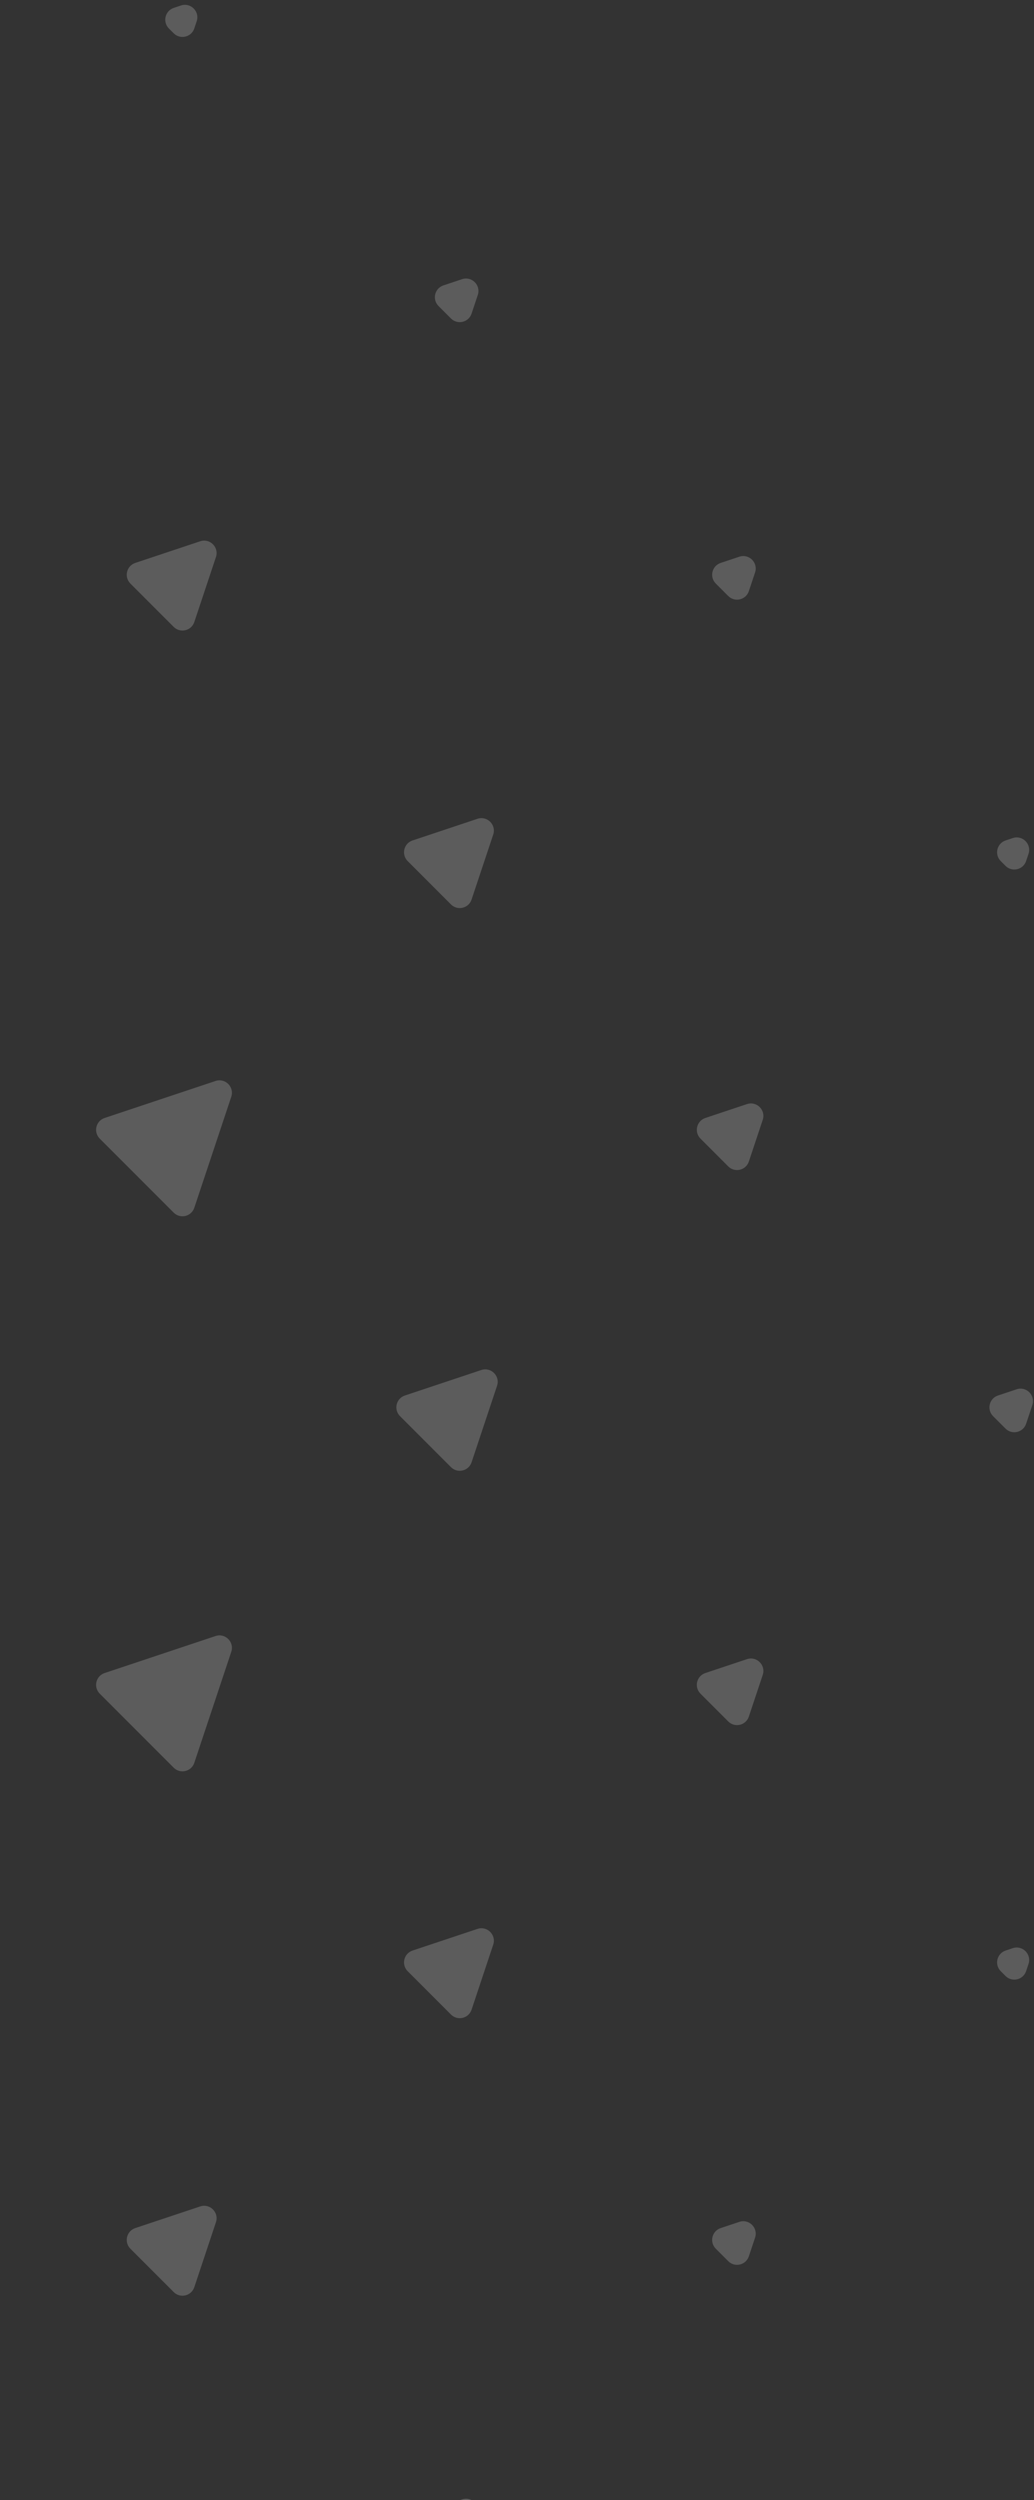 <svg width="166" height="401" viewBox="0 0 166 401" fill="none" xmlns="http://www.w3.org/2000/svg">
<rect x="0" y="0" width="166" height="401" fill="#333333" stroke="none"/>
<g opacity="0.2">
<path d="M165.12 315.009C165.641 313.446 164.154 311.958 162.59 312.479L161.442 312.862C160.032 313.332 159.609 315.122 160.661 316.174L161.426 316.939C162.477 317.99 164.267 317.568 164.737 316.157L165.12 315.009Z" fill="white"/>
<path d="M121.221 358.908C121.742 357.345 120.255 355.857 118.691 356.379L115.698 357.376C114.287 357.846 113.865 359.637 114.916 360.688L116.912 362.683C117.963 363.735 119.753 363.312 120.223 361.902L121.221 358.908Z" fill="white"/>
<path d="M76.707 403.423C77.228 401.859 75.74 400.372 74.177 400.893L71.184 401.891C69.773 402.361 69.351 404.151 70.402 405.202L72.397 407.198C73.449 408.249 75.239 407.826 75.709 406.416L76.707 403.423Z" fill="white"/>
<path d="M31.577 448.552C32.099 446.988 30.611 445.501 29.047 446.022L27.9 446.405C26.489 446.875 26.067 448.665 27.118 449.716L27.883 450.482C28.934 451.533 30.725 451.11 31.195 449.7L31.577 448.552Z" fill="white"/>
<path d="M165.735 225.366C166.256 223.802 164.769 222.315 163.205 222.836L160.212 223.834C158.802 224.304 158.379 226.094 159.43 227.145L161.426 229.141C162.477 230.192 164.267 229.769 164.737 228.359L165.735 225.366Z" fill="white"/>
<path d="M122.451 268.65C122.972 267.086 121.485 265.599 119.921 266.12L113.238 268.348C111.827 268.818 111.404 270.608 112.456 271.659L116.912 276.115C117.963 277.167 119.753 276.744 120.223 275.334L122.451 268.65Z" fill="white"/>
<path d="M79.183 311.918C79.704 310.354 78.217 308.867 76.653 309.388L66.231 312.862C64.82 313.332 64.397 315.122 65.449 316.174L72.397 323.122C73.449 324.174 75.239 323.751 75.709 322.341L79.183 311.918Z" fill="white"/>
<path d="M34.669 356.432C35.19 354.868 33.703 353.381 32.139 353.902L21.716 357.376C20.306 357.846 19.883 359.637 20.934 360.688L27.883 367.637C28.934 368.688 30.725 368.265 31.195 366.855L34.669 356.432Z" fill="white"/>
<path d="M-11.092 402.192C-10.57 400.629 -12.058 399.141 -13.621 399.663L-20.305 401.891C-21.716 402.361 -22.138 404.151 -21.087 405.202L-16.631 409.658C-15.58 410.709 -13.79 410.287 -13.319 408.876L-11.092 402.192Z" fill="white"/>
<path d="M-56.836 447.937C-56.315 446.373 -57.802 444.886 -59.366 445.407L-62.359 446.405C-63.769 446.875 -64.192 448.665 -63.141 449.716L-61.145 451.712C-60.094 452.763 -58.304 452.34 -57.834 450.93L-56.836 447.937Z" fill="white"/>
<path d="M165.12 136.952C165.641 135.389 164.154 133.901 162.59 134.423L161.442 134.805C160.032 135.275 159.609 137.066 160.661 138.117L161.426 138.882C162.477 139.933 164.267 139.511 164.737 138.1L165.12 136.952Z" fill="white"/>
<path d="M122.451 179.621C122.972 178.058 121.485 176.57 119.921 177.092L113.238 179.319C111.827 179.79 111.404 181.58 112.456 182.631L116.912 187.087C117.963 188.138 119.753 187.716 120.223 186.305L122.451 179.621Z" fill="white"/>
<path d="M79.798 222.274C80.32 220.711 78.832 219.223 77.269 219.744L65 223.834C63.59 224.304 63.167 226.094 64.219 227.145L72.397 235.324C73.449 236.375 75.239 235.953 75.709 234.542L79.798 222.274Z" fill="white"/>
<path d="M37.13 264.943C37.651 263.379 36.163 261.892 34.6 262.413L16.796 268.348C15.385 268.818 14.962 270.608 16.014 271.659L27.883 283.529C28.934 284.58 30.725 284.158 31.195 282.747L37.13 264.943Z" fill="white"/>
<path d="M-7.385 309.457C-6.864 307.894 -8.351 306.406 -9.915 306.927L-27.719 312.862C-29.129 313.332 -29.552 315.122 -28.5 316.174L-16.631 328.043C-15.58 329.094 -13.79 328.672 -13.319 327.261L-7.385 309.457Z" fill="white"/>
<path d="M-53.744 355.817C-53.223 354.253 -54.711 352.766 -56.274 353.287L-68.542 357.376C-69.953 357.846 -70.375 359.637 -69.324 360.688L-61.145 368.867C-60.094 369.918 -58.304 369.495 -57.834 368.085L-53.744 355.817Z" fill="white"/>
<path d="M-100.12 402.192C-99.599 400.629 -101.086 399.141 -102.65 399.663L-109.334 401.891C-110.744 402.361 -111.167 404.151 -110.115 405.202L-105.659 409.658C-104.608 410.709 -102.818 410.287 -102.348 408.876L-100.12 402.192Z" fill="white"/>
<path d="M-146.479 448.552C-145.958 446.988 -147.446 445.501 -149.009 446.022L-150.157 446.405C-151.568 446.875 -151.99 448.665 -150.939 449.716L-150.174 450.482C-149.122 451.533 -147.332 451.11 -146.862 449.7L-146.479 448.552Z" fill="white"/>
<path d="M121.221 91.823C121.742 90.26 120.255 88.772 118.691 89.293L115.698 90.291C114.287 90.761 113.865 92.551 114.916 93.603L116.912 95.598C117.963 96.649 119.753 96.227 120.223 94.816L121.221 91.823Z" fill="white"/>
<path d="M79.183 133.861C79.704 132.297 78.217 130.81 76.653 131.331L66.231 134.805C64.82 135.275 64.397 137.066 65.449 138.117L72.397 145.065C73.449 146.117 75.239 145.694 75.709 144.284L79.183 133.861Z" fill="white"/>
<path d="M37.13 175.915C37.651 174.351 36.163 172.864 34.6 173.385L16.796 179.319C15.385 179.79 14.962 181.58 16.014 182.631L27.883 194.501C28.934 195.552 30.725 195.129 31.195 193.719L37.13 175.915Z" fill="white"/>
<path d="M-4.908 217.952C-4.387 216.389 -5.874 214.901 -7.438 215.422L-32.672 223.834C-34.082 224.304 -34.505 226.094 -33.454 227.145L-16.631 243.968C-15.58 245.019 -13.79 244.597 -13.319 243.186L-4.908 217.952Z" fill="white"/>
<path d="M-49.422 262.466C-48.901 260.903 -50.389 259.415 -51.952 259.937L-77.186 268.348C-78.597 268.818 -79.019 270.608 -77.968 271.659L-61.145 288.482C-60.094 289.533 -58.304 289.111 -57.834 287.7L-49.422 262.466Z" fill="white"/>
<path d="M-96.413 309.457C-95.892 307.894 -97.379 306.406 -98.943 306.927L-116.747 312.862C-118.158 313.332 -118.58 315.122 -117.529 316.174L-105.659 328.043C-104.608 329.094 -102.818 328.672 -102.348 327.261L-96.413 309.457Z" fill="white"/>
<path d="M-143.388 356.432C-142.867 354.868 -144.354 353.381 -145.918 353.902L-156.341 357.376C-157.751 357.846 -158.174 359.637 -157.122 360.688L-150.174 367.637C-149.122 368.688 -147.332 368.265 -146.862 366.855L-143.388 356.432Z" fill="white"/>
<path d="M-190.379 403.423C-189.857 401.859 -191.345 400.372 -192.908 400.893L-195.902 401.891C-197.312 402.361 -197.735 404.151 -196.683 405.202L-194.688 407.198C-193.637 408.249 -191.846 407.826 -191.376 406.416L-190.379 403.423Z" fill="white"/>
<path d="M76.707 47.309C77.228 45.745 75.74 44.258 74.177 44.779L71.184 45.777C69.773 46.247 69.351 48.037 70.402 49.088L72.397 51.084C73.449 52.135 75.239 51.712 75.709 50.302L76.707 47.309Z" fill="white"/>
<path d="M34.669 89.347C35.19 87.783 33.703 86.296 32.139 86.817L21.716 90.291C20.306 90.761 19.883 92.551 20.934 93.603L27.883 100.551C28.934 101.603 30.725 101.18 31.195 99.769L34.669 89.347Z" fill="white"/>
<path d="M-7.385 131.4C-6.864 129.837 -8.351 128.349 -9.915 128.871L-27.719 134.805C-29.129 135.275 -29.552 137.066 -28.5 138.117L-16.631 149.986C-15.58 151.038 -13.79 150.615 -13.319 149.205L-7.385 131.4Z" fill="white"/>
<path d="M-49.422 173.438C-48.901 171.874 -50.389 170.387 -51.952 170.908L-77.186 179.319C-78.597 179.79 -79.019 181.58 -77.968 182.631L-61.145 199.454C-60.094 200.505 -58.304 200.082 -57.834 198.672L-49.422 173.438Z" fill="white"/>
<path d="M-93.936 217.952C-93.415 216.389 -94.903 214.901 -96.466 215.422L-121.7 223.834C-123.111 224.304 -123.533 226.094 -122.482 227.145L-105.659 243.968C-104.608 245.019 -102.818 244.597 -102.348 243.186L-93.936 217.952Z" fill="white"/>
<path d="M-140.927 264.943C-140.406 263.379 -141.894 261.892 -143.457 262.413L-161.261 268.348C-162.672 268.818 -163.094 270.608 -162.043 271.659L-150.174 283.529C-149.122 284.58 -147.332 284.158 -146.862 282.747L-140.927 264.943Z" fill="white"/>
<path d="M-187.902 311.918C-187.381 310.354 -188.868 308.867 -190.432 309.388L-200.855 312.862C-202.265 313.332 -202.688 315.122 -201.637 316.174L-194.688 323.122C-193.637 324.174 -191.846 323.751 -191.376 322.341L-187.902 311.918Z" fill="white"/>
<path d="M-234.893 358.908C-234.372 357.345 -235.859 355.857 -237.423 356.379L-240.416 357.376C-241.826 357.846 -242.249 359.637 -241.198 360.688L-239.202 362.683C-238.151 363.735 -236.361 363.312 -235.891 361.902L-234.893 358.908Z" fill="white"/>
<path d="M31.577 3.41C32.099 1.846 30.611 0.359 29.047 0.88L27.9 1.263C26.489 1.733 26.067 3.523 27.118 4.574L27.883 5.339C28.934 6.391 30.725 5.968 31.195 4.558L31.577 3.41Z" fill="white"/>
<path d="M-11.092 46.079C-10.57 44.515 -12.058 43.028 -13.621 43.549L-20.305 45.777C-21.716 46.247 -22.138 48.037 -21.087 49.088L-16.631 53.544C-15.58 54.596 -13.79 54.173 -13.319 52.763L-11.092 46.079Z" fill="white"/>
<path d="M-53.744 88.731C-53.223 87.168 -54.711 85.68 -56.274 86.202L-68.542 90.291C-69.953 90.761 -70.375 92.551 -69.324 93.603L-61.145 101.781C-60.094 102.833 -58.304 102.41 -57.834 101L-53.744 88.731Z" fill="white"/>
<path d="M-96.413 131.4C-95.892 129.837 -97.379 128.349 -98.943 128.871L-116.747 134.805C-118.158 135.275 -118.58 137.066 -117.529 138.117L-105.659 149.986C-104.608 151.038 -102.818 150.615 -102.348 149.205L-96.413 131.4Z" fill="white"/>
<path d="M-140.927 175.915C-140.406 174.351 -141.894 172.864 -143.457 173.385L-161.261 179.319C-162.672 179.79 -163.094 181.58 -162.043 182.631L-150.174 194.501C-149.122 195.552 -147.332 195.129 -146.862 193.719L-140.927 175.915Z" fill="white"/>
<path d="M-187.287 222.274C-186.766 220.711 -188.253 219.223 -189.817 219.744L-202.085 223.834C-203.495 224.304 -203.918 226.094 -202.867 227.145L-194.688 235.324C-193.637 236.375 -191.846 235.953 -191.376 234.542L-187.287 222.274Z" fill="white"/>
<path d="M-233.663 268.65C-233.141 267.086 -234.629 265.599 -236.192 266.12L-242.876 268.348C-244.287 268.818 -244.709 270.608 -243.658 271.659L-239.202 276.115C-238.151 277.167 -236.361 276.744 -235.891 275.334L-233.663 268.65Z" fill="white"/>
<path d="M-280.022 315.009C-279.501 313.446 -280.988 311.958 -282.552 312.479L-283.7 312.862C-285.11 313.332 -285.533 315.122 -284.482 316.174L-283.716 316.939C-282.665 317.99 -280.875 317.568 -280.405 316.157L-280.022 315.009Z" fill="white"/>
<path d="M-56.836 2.795C-56.315 1.231 -57.802 -0.256 -59.366 0.265L-62.359 1.263C-63.769 1.733 -64.192 3.523 -63.141 4.574L-61.145 6.57C-60.094 7.621 -58.304 7.198 -57.834 5.788L-56.836 2.795Z" fill="white"/>
<path d="M-100.12 46.079C-99.599 44.515 -101.086 43.028 -102.65 43.549L-109.334 45.777C-110.744 46.247 -111.167 48.037 -110.115 49.088L-105.659 53.544C-104.608 54.596 -102.818 54.173 -102.348 52.763L-100.12 46.079Z" fill="white"/>
<path d="M-143.388 89.347C-142.867 87.783 -144.354 86.296 -145.918 86.817L-156.341 90.291C-157.751 90.761 -158.174 92.551 -157.122 93.603L-150.174 100.551C-149.122 101.603 -147.332 101.18 -146.862 99.769L-143.388 89.347Z" fill="white"/>
<path d="M-187.902 133.861C-187.381 132.297 -188.868 130.81 -190.432 131.331L-200.855 134.805C-202.265 135.275 -202.688 137.066 -201.637 138.117L-194.688 145.065C-193.637 146.117 -191.846 145.694 -191.376 144.284L-187.902 133.861Z" fill="white"/>
<path d="M-233.663 179.621C-233.141 178.058 -234.629 176.57 -236.192 177.092L-242.876 179.319C-244.287 179.79 -244.709 181.58 -243.658 182.631L-239.202 187.087C-238.151 188.138 -236.361 187.716 -235.891 186.305L-233.663 179.621Z" fill="white"/>
<path d="M-279.407 225.366C-278.886 223.802 -280.373 222.315 -281.937 222.836L-284.93 223.834C-286.34 224.304 -286.763 226.094 -285.712 227.145L-283.716 229.141C-282.665 230.192 -280.875 229.769 -280.405 228.359L-279.407 225.366Z" fill="white"/>
<path d="M-146.479 3.41C-145.958 1.846 -147.446 0.359 -149.009 0.88L-150.157 1.263C-151.568 1.733 -151.99 3.523 -150.939 4.574L-150.174 5.339C-149.122 6.391 -147.332 5.968 -146.862 4.558L-146.479 3.41Z" fill="white"/>
<path d="M-190.379 47.309C-189.857 45.745 -191.345 44.258 -192.908 44.779L-195.902 45.777C-197.312 46.247 -197.735 48.037 -196.683 49.088L-194.688 51.084C-193.637 52.135 -191.846 51.712 -191.376 50.302L-190.379 47.309Z" fill="white"/>
<path d="M-234.893 91.823C-234.372 90.26 -235.859 88.772 -237.423 89.293L-240.416 90.291C-241.826 90.761 -242.249 92.551 -241.198 93.603L-239.202 95.598C-238.151 96.649 -236.361 96.227 -235.891 94.816L-234.893 91.823Z" fill="white"/>
<path d="M-280.022 136.952C-279.501 135.389 -280.988 133.901 -282.552 134.423L-283.7 134.805C-285.11 135.275 -285.533 137.066 -284.482 138.117L-283.716 138.882C-282.665 139.933 -280.875 139.511 -280.405 138.1L-280.022 136.952Z" fill="white"/>
</g>
</svg>
